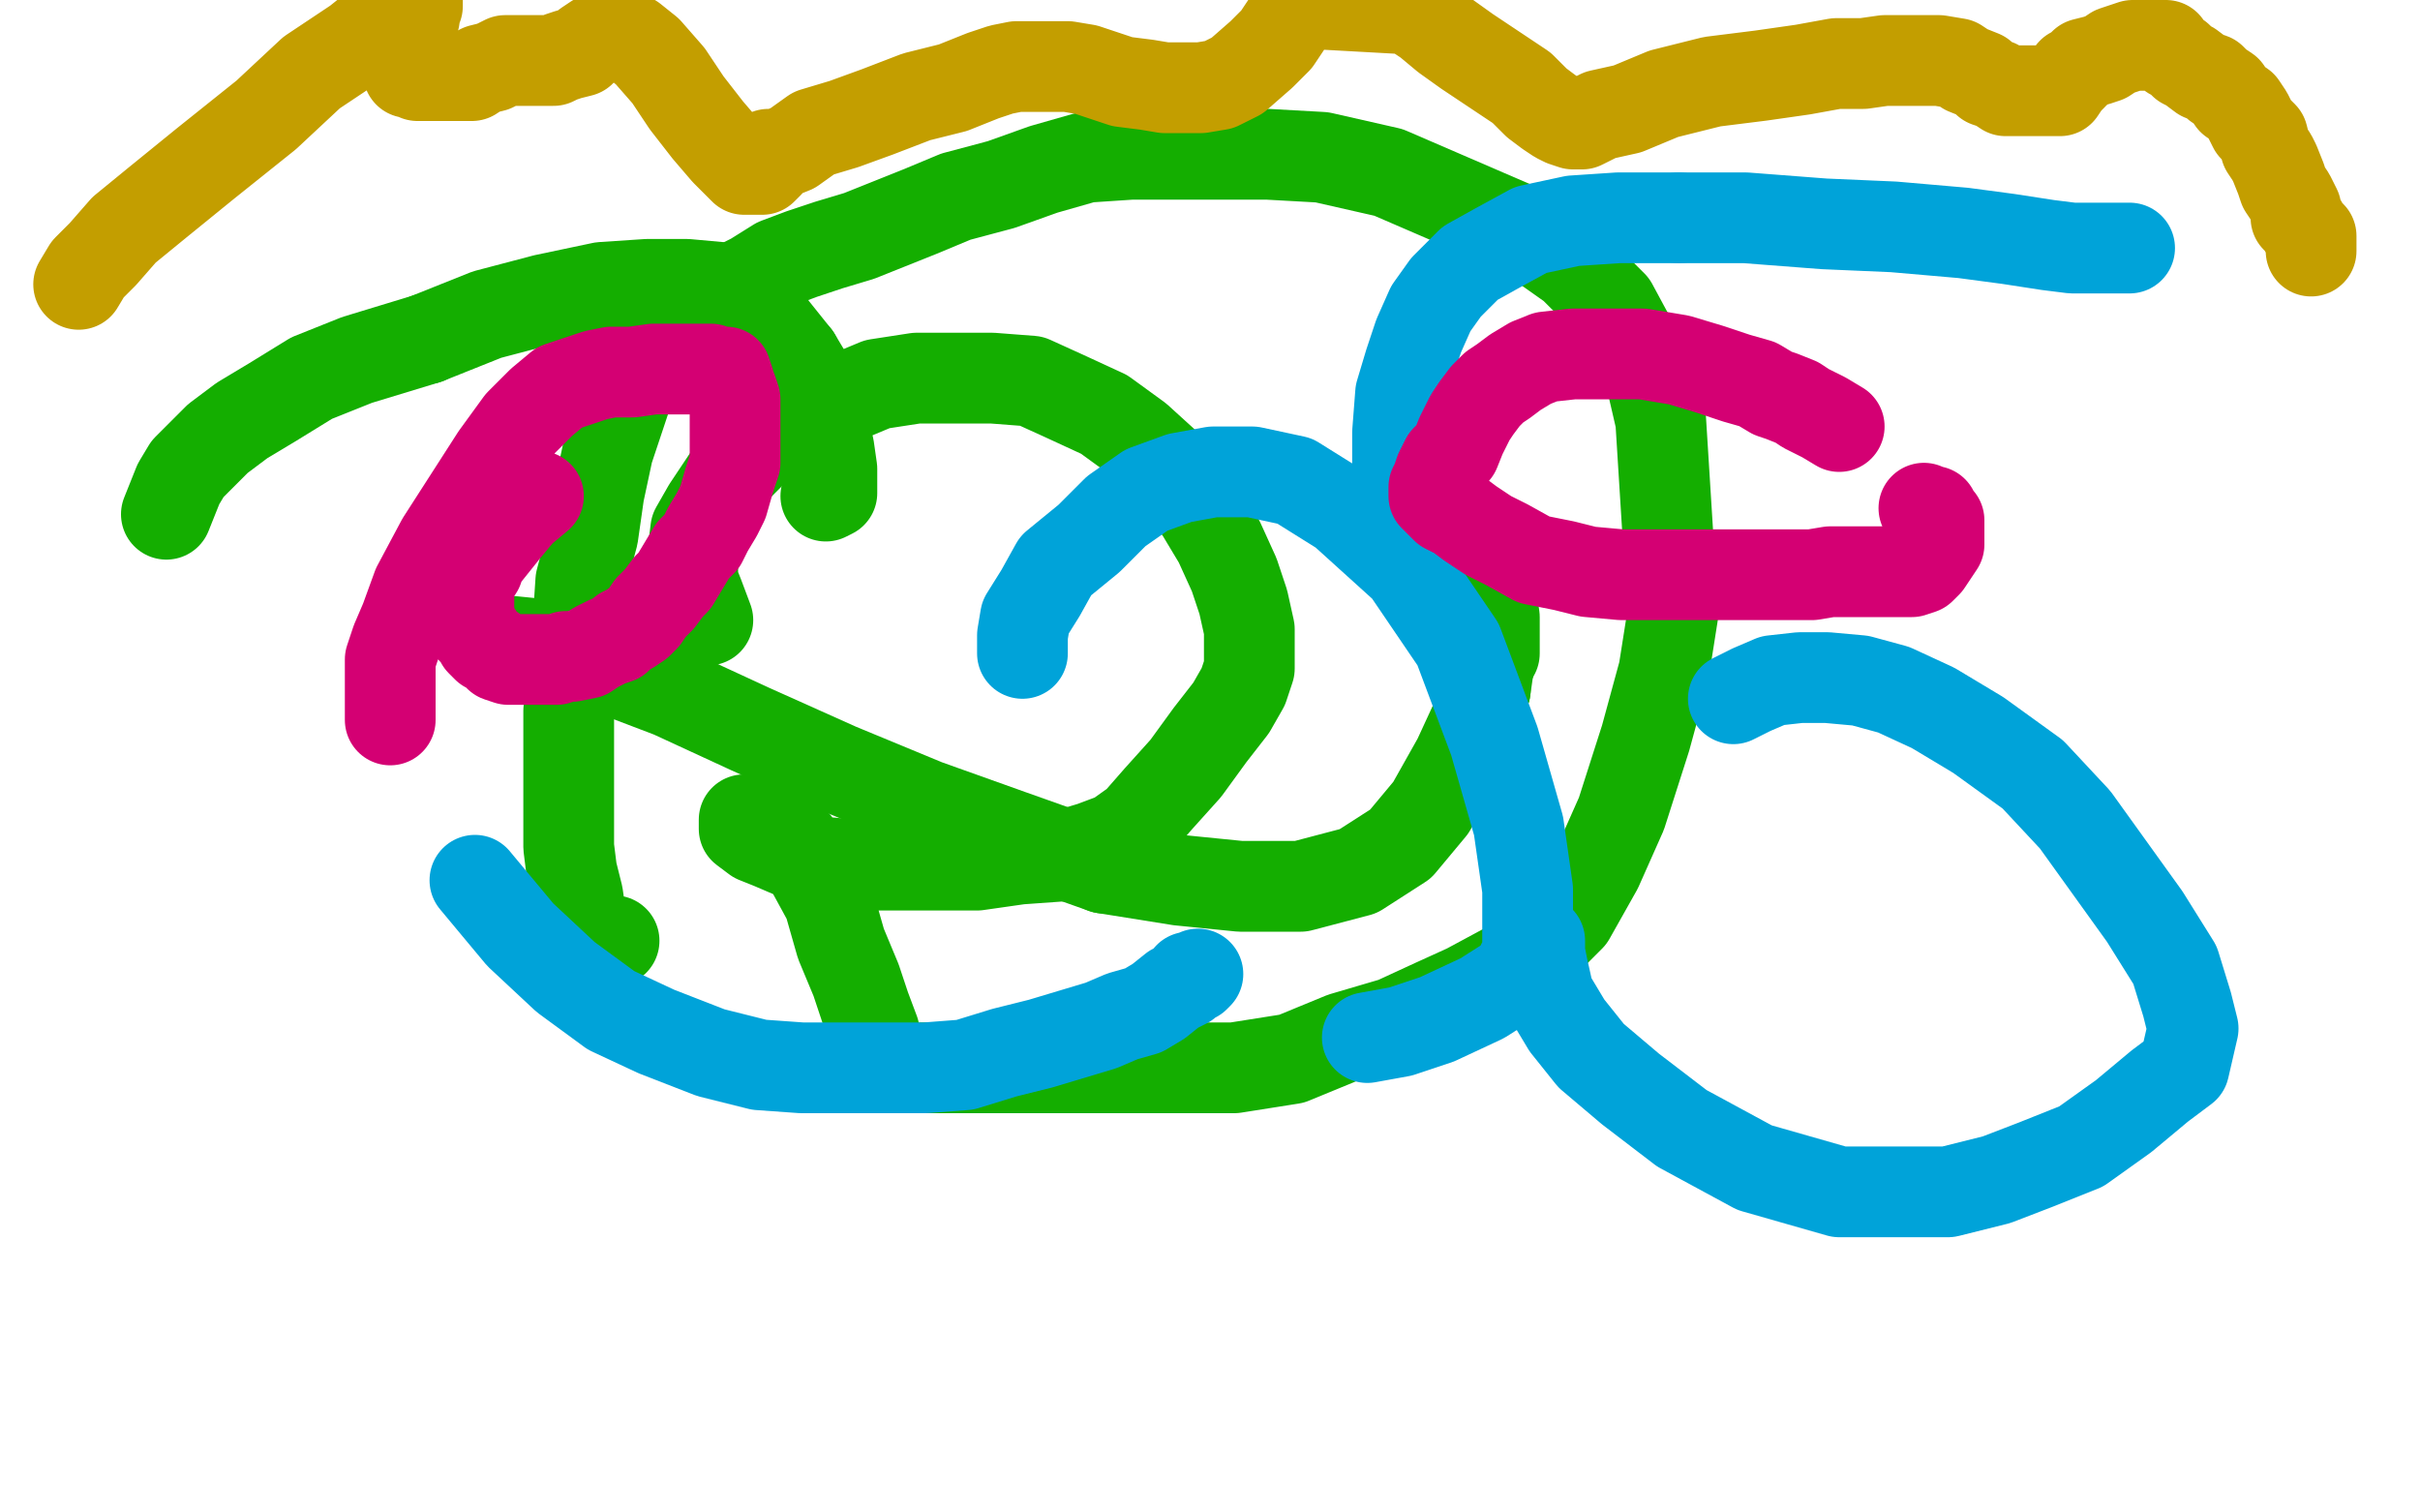 <?xml version="1.0" standalone="no"?>
<!DOCTYPE svg PUBLIC "-//W3C//DTD SVG 1.1//EN"
"http://www.w3.org/Graphics/SVG/1.1/DTD/svg11.dtd">

<svg width="800" height="500" version="1.1" xmlns="http://www.w3.org/2000/svg" xmlns:xlink="http://www.w3.org/1999/xlink" style="stroke-antialiasing: false"><desc>This SVG has been created on https://colorillo.com/</desc><rect x='0' y='0' width='800' height='500' style='fill: rgb(255,255,255); stroke-width:0' /><polyline points="234,205 231,197 231,197 229,192 229,192 229,188 229,188 229,183 229,183 230,175 230,175 234,168 234,168 242,156 242,156 251,147 251,147 263,139 263,139 278,132 290,127 303,125 316,125 328,125 341,126 352,131 365,137 376,145 387,155 397,169 403,179 408,190 411,199 413,208 413,215 413,221 411,227 407,234 400,243 392,254 383,264 376,272 369,277 361,280 351,283 337,284 323,286 310,286 295,286 283,286 272,285 262,282 255,279 250,277 246,274 246,273 246,272 246,271 247,271 248,271 249,271 251,271 252,271 254,272 258,275 263,279 268,287 274,298 278,312 283,324 286,333 289,341 290,346 292,351 293,353 295,353 297,353 301,353 308,353 318,353 329,353 342,353 359,353 372,353 391,353 408,353 427,350 444,343 461,338 474,332 485,327 498,320 509,313 519,303 528,287 536,269 544,244 550,222 553,203 549,139 546,126 540,114 533,101 520,88 503,76 459,57 437,52 419,51 402,51 388,51 374,51 359,52 345,56 331,61 316,65 304,70 294,74 284,78 274,81 265,84 257,87 249,92 243,95 237,98 232,102 227,105 224,108 219,112 215,116 211,122 208,128 205,137 201,149 198,163 196,177 192,192 191,207 190,221 188,235 188,247 188,259 188,270 188,280 189,288 191,296 192,303 194,311 195,311 197,311 200,311 203,311" style="fill: none; stroke: #14ae00; stroke-width: 30; stroke-linejoin: round; stroke-linecap: round; stroke-antialiasing: false; stroke-antialias: 0; opacity: 1.0"/>
<polyline points="55,170 59,160 59,160 62,155 62,155 67,150 67,150 72,145 72,145 80,139 80,139 90,133 90,133 103,125 103,125 118,119 118,119 141,112 141,112" style="fill: none; stroke: #14ae00; stroke-width: 30; stroke-linejoin: round; stroke-linecap: round; stroke-antialiasing: false; stroke-antialias: 0; opacity: 1.0"/>
<polyline points="263,118 269,128 272,140 274,148 275,155 275,159 275,162 275,163 273,164" style="fill: none; stroke: #14ae00; stroke-width: 30; stroke-linejoin: round; stroke-linecap: round; stroke-antialiasing: false; stroke-antialias: 0; opacity: 1.0"/>
<polyline points="141,112 161,104 180,99 199,95 214,94 227,94 238,95 246,100 255,108 263,118" style="fill: none; stroke: #14ae00; stroke-width: 30; stroke-linejoin: round; stroke-linecap: round; stroke-antialiasing: false; stroke-antialias: 0; opacity: 1.0"/>
<polyline points="365,287 390,291 410,293 430,293 449,288 463,279 473,267 482,251 488,238 491,228" style="fill: none; stroke: #14ae00; stroke-width: 30; stroke-linejoin: round; stroke-linecap: round; stroke-antialiasing: false; stroke-antialias: 0; opacity: 1.0"/>
<polyline points="169,212 179,213 179,213 188,215 188,215 201,221 201,221 222,229 222,229 248,241 248,241 277,254 277,254 306,266 306,266 334,276 334,276 365,287 365,287" style="fill: none; stroke: #14ae00; stroke-width: 30; stroke-linejoin: round; stroke-linecap: round; stroke-antialiasing: false; stroke-antialias: 0; opacity: 1.0"/>
<polyline points="491,228 492,221 493,218 493,217 494,216 494,215 494,211 494,204 493,197 491,190 489,185 489,184 488,182" style="fill: none; stroke: #14ae00; stroke-width: 30; stroke-linejoin: round; stroke-linecap: round; stroke-antialiasing: false; stroke-antialias: 0; opacity: 1.0"/>
<polyline points="157,291 172,309 172,309 187,323 187,323 202,334 202,334 217,341 217,341 235,348 235,348 251,352 251,352 265,353 265,353 278,353 278,353 292,353 292,353 306,353 319,352 332,348 344,345 354,342 364,339 371,336 378,334 383,331 388,327 392,325 393,323 395,323 396,322" style="fill: none; stroke: #00a3d9; stroke-width: 30; stroke-linejoin: round; stroke-linecap: round; stroke-antialiasing: false; stroke-antialias: 0; opacity: 1.0"/>
<polyline points="573,231 579,228 579,228 586,225 586,225 595,224 595,224 604,224 604,224 615,225 615,225 626,228 626,228 639,234 639,234 654,243 654,243 672,256 672,256 686,271 709,303 719,319 723,332 725,340 722,353 714,359 702,369 688,379 673,385 660,390 644,394 628,394 608,394 580,386 556,373 539,360 526,349 518,339 512,329 510,320 509,315 509,311" style="fill: none; stroke: #00a3d9; stroke-width: 30; stroke-linejoin: round; stroke-linecap: round; stroke-antialiasing: false; stroke-antialias: 0; opacity: 1.0"/>
<polyline points="555,72 535,72 520,73 506,76 495,82 486,87 478,95 473,102 469,111 466,120 463,130 462,143 462,157 462,172 461,184" style="fill: none; stroke: #00a3d9; stroke-width: 30; stroke-linejoin: round; stroke-linecap: round; stroke-antialiasing: false; stroke-antialias: 0; opacity: 1.0"/>
<polyline points="704,82 697,82 697,82 692,82 692,82 685,82 685,82 677,81 677,81 664,79 664,79 649,77 649,77 626,75 626,75 603,74 603,74 577,72 577,72 555,72 555,72" style="fill: none; stroke: #00a3d9; stroke-width: 30; stroke-linejoin: round; stroke-linecap: round; stroke-antialiasing: false; stroke-antialias: 0; opacity: 1.0"/>
<polyline points="338,216 338,210 338,210 339,204 339,204 344,196 344,196 349,187 349,187 360,178 360,178 369,169 369,169 379,162 379,162 390,158 390,158 401,156 401,156 414,156 428,159 444,169 465,188 482,213 494,245 502,273 505,294 505,307 505,315 501,323 490,330 475,337 463,341 452,343" style="fill: none; stroke: #00a3d9; stroke-width: 30; stroke-linejoin: round; stroke-linecap: round; stroke-antialiasing: false; stroke-antialias: 0; opacity: 1.0"/>
<polyline points="129,238 129,231 129,231 129,227 129,227 129,223 129,223 129,218 129,218 131,212 131,212 134,205 134,205 138,194 138,194 146,179 146,179 155,165 155,165 164,151 172,140 179,133 185,128 191,126 197,124 202,123 209,123 216,122 221,122 227,122 232,122 235,122 238,123 240,123 241,126 241,127 242,129 243,132 243,135 243,139 243,142 243,147 243,153 241,159 239,166 237,170 234,175 232,179 229,182 226,187 223,192 221,194 218,198 215,201 213,204 211,206 208,208 206,209 204,211 201,212 197,214 194,216 189,217 187,217 184,218 181,218 178,218 174,218 172,218 168,218 165,217 163,215 161,214 159,212 158,210 156,208 155,206 155,203 155,201 155,198 155,195 156,191 158,188 159,185 163,180 167,175 172,169 178,164" style="fill: none; stroke: #d40073; stroke-width: 30; stroke-linejoin: round; stroke-linecap: round; stroke-antialiasing: false; stroke-antialias: 0; opacity: 1.0"/>
<polyline points="608,141 603,138 603,138 599,136 599,136 597,135 597,135 594,133 594,133 589,131 589,131 586,130 586,130 581,127 581,127 574,125 574,125 565,122 565,122 555,119 543,117 531,117 520,117 511,118 506,120 501,123 497,126 494,128 491,131 488,135 486,138 483,144 481,149 478,152 476,156 475,159 474,161 474,162 474,164 475,165 478,168 482,170 486,173 492,177 498,180 507,185 517,187 525,189 536,190 547,190 558,190 569,190 579,190 586,190 594,190 599,190 605,189 609,189 614,189 619,189 623,189 628,189 632,189 635,188 637,186 639,183 641,180 641,179 641,177 641,175 641,172 640,171 639,169 637,169 636,168" style="fill: none; stroke: #d40073; stroke-width: 30; stroke-linejoin: round; stroke-linecap: round; stroke-antialiasing: false; stroke-antialias: 0; opacity: 1.0"/>
<polyline points="26,94 29,89 29,89 34,84 34,84 41,76 41,76 52,67 52,67 68,54 68,54 88,38 88,38 103,24 103,24 118,14 118,14 128,6 128,6 134,1 138,0 138,2 137,4 137,6 136,8 136,11 135,15 135,17 135,19 135,20 135,22 135,23 135,24 137,24 138,25 139,25 141,25 144,25 147,25 150,25 153,25 156,25 159,23 163,22 165,21 167,20 170,20 172,20 175,20 178,20 180,20 183,20 185,19 188,18 192,17 194,15 197,13 200,12 203,12 206,12 209,13 214,17 221,25 227,34 234,43 240,50 244,54 246,56 249,56 250,56 252,56 254,54 254,53 254,52 254,51 257,51 262,49 269,44 279,41 290,37 303,32 315,29 325,25 331,23 336,22 338,22 339,22 340,22 342,22 345,22 349,22 353,22 359,23 365,25 371,27 379,28 385,29 390,29 397,29 403,28 409,25 417,18 422,13 426,7 430,1 466,3 472,7 478,12 485,17 491,21 497,25 503,29 508,34 512,37 515,39 517,40 520,41 521,41 522,41 523,41 525,40 529,38 538,36 550,31 566,27 582,25 596,23 607,21 616,21 623,20 626,20 628,20 629,20 630,20 632,20 634,20 637,20 641,20 647,21 650,23 655,25 657,27 660,28 663,30 666,30 669,30 673,30 677,30 681,30 683,27 684,26 685,25 685,24 686,24 687,23 689,21 693,20 696,19 699,17 702,16 705,15 708,15 710,15 711,15 713,15 715,15 716,15 718,18 720,19 722,21 724,22 728,25 731,26 733,28 736,30 738,33 741,35 743,38 745,42 748,45 749,49 751,52 752,54 754,59 755,62 757,65 759,69 759,72 761,74 762,76 763,77 764,78 764,80 764,81 764,83" style="fill: none; stroke: #c39e00; stroke-width: 30; stroke-linejoin: round; stroke-linecap: round; stroke-antialiasing: false; stroke-antialias: 0; opacity: 1.0"/>
</svg>
